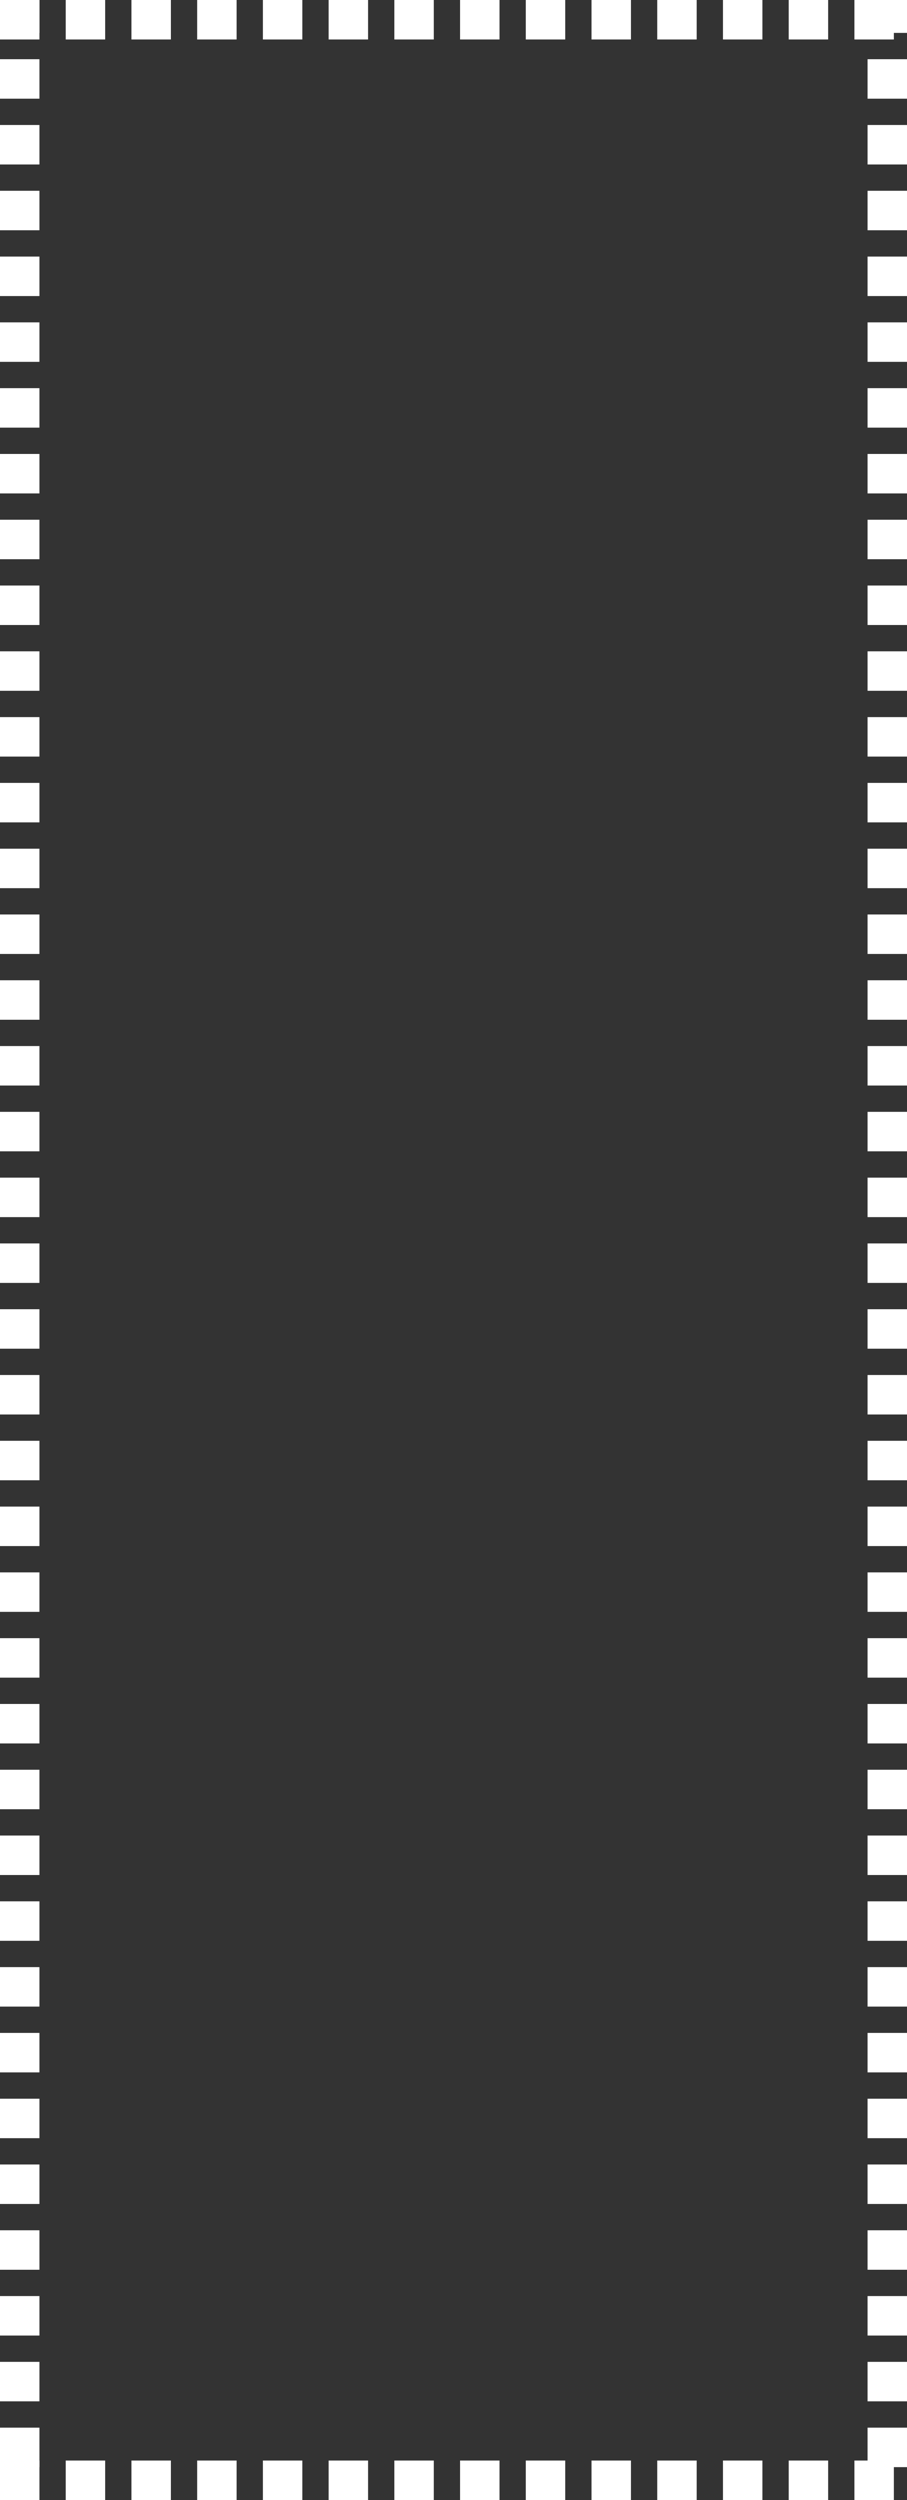 <svg width="138" height="380" viewBox="0 0 138 380" fill="none" xmlns="http://www.w3.org/2000/svg">
<rect x="0" y="0" width="138" height="380" fill="#333333" stroke="none"/>
<g clip-path="url(#clip0_234_5311)">
<rect width="6" height="6" fill="white"/>
<rect x="10" width="6" height="6" fill="white"/>
<rect x="20" width="6" height="6" fill="white"/>
<rect x="30" width="6" height="6" fill="white"/>
<rect x="40" width="6" height="6" fill="white"/>
<rect x="50" width="6" height="6" fill="white"/>
<rect x="60" width="6" height="6" fill="white"/>
<rect x="70" width="6" height="6" fill="white"/>
<rect x="80" width="6" height="6" fill="white"/>
<rect x="90" width="6" height="6" fill="white"/>
<rect x="100" width="6" height="6" fill="white"/>
<rect x="110" width="6" height="6" fill="white"/>
<rect x="120" width="6" height="6" fill="white"/>
<rect x="130" width="6" height="6" fill="white"/>
<rect y="375" width="6" height="6" transform="rotate(-90 0 375)" fill="white"/>
<rect y="365" width="6" height="6" transform="rotate(-90 0 365)" fill="white"/>
<rect y="355" width="6" height="6" transform="rotate(-90 0 355)" fill="white"/>
<rect y="345" width="6" height="6" transform="rotate(-90 0 345)" fill="white"/>
<rect y="335" width="6" height="6" transform="rotate(-90 0 335)" fill="white"/>
<rect y="325" width="6" height="6" transform="rotate(-90 0 325)" fill="white"/>
<rect y="315" width="6" height="6" transform="rotate(-90 0 315)" fill="white"/>
<rect y="305" width="6" height="6" transform="rotate(-90 0 305)" fill="white"/>
<rect y="295" width="6" height="6" transform="rotate(-90 0 295)" fill="white"/>
<rect y="285" width="6" height="6" transform="rotate(-90 0 285)" fill="white"/>
<rect y="275" width="6" height="6" transform="rotate(-90 0 275)" fill="white"/>
<rect y="265" width="6" height="6" transform="rotate(-90 0 265)" fill="white"/>
<rect y="255" width="6" height="6" transform="rotate(-90 0 255)" fill="white"/>
<rect y="245" width="6" height="6" transform="rotate(-90 0 245)" fill="white"/>
<rect y="235" width="6" height="6" transform="rotate(-90 0 235)" fill="white"/>
<rect y="225" width="6" height="6" transform="rotate(-90 0 225)" fill="white"/>
<rect y="215" width="6" height="6" transform="rotate(-90 0 215)" fill="white"/>
<rect y="205" width="6" height="6" transform="rotate(-90 0 205)" fill="white"/>
<rect y="195" width="6" height="6" transform="rotate(-90 0 195)" fill="white"/>
<rect y="185" width="6" height="6" transform="rotate(-90 0 185)" fill="white"/>
<rect y="175" width="6" height="6" transform="rotate(-90 0 175)" fill="white"/>
<rect y="165" width="6" height="6" transform="rotate(-90 0 165)" fill="white"/>
<rect y="155" width="6" height="6" transform="rotate(-90 0 155)" fill="white"/>
<rect y="145" width="6" height="6" transform="rotate(-90 0 145)" fill="white"/>
<rect y="135" width="6" height="6" transform="rotate(-90 0 135)" fill="white"/>
<rect y="125" width="6" height="6" transform="rotate(-90 0 125)" fill="white"/>
<rect y="115" width="6" height="6" transform="rotate(-90 0 115)" fill="white"/>
<rect y="105" width="6" height="6" transform="rotate(-90 0 105)" fill="white"/>
<rect y="95" width="6" height="6" transform="rotate(-90 0 95)" fill="white"/>
<rect y="85" width="6" height="6" transform="rotate(-90 0 85)" fill="white"/>
<rect y="75" width="6" height="6" transform="rotate(-90 0 75)" fill="white"/>
<rect y="65" width="6" height="6" transform="rotate(-90 0 65)" fill="white"/>
<rect y="55" width="6" height="6" transform="rotate(-90 0 55)" fill="white"/>
<rect y="45" width="6" height="6" transform="rotate(-90 0 45)" fill="white"/>
<rect y="35" width="6" height="6" transform="rotate(-90 0 35)" fill="white"/>
<rect y="25" width="6" height="6" transform="rotate(-90 0 25)" fill="white"/>
<rect y="15" width="6" height="6" transform="rotate(-90 0 15)" fill="white"/>
<rect y="5" width="6" height="6" transform="rotate(-90 0 5)" fill="white"/>
<rect x="132" y="375" width="6" height="6" transform="rotate(-90 132 375)" fill="white"/>
<rect x="132" y="365" width="6" height="6" transform="rotate(-90 132 365)" fill="white"/>
<rect x="132" y="355" width="6" height="6" transform="rotate(-90 132 355)" fill="white"/>
<rect x="132" y="345" width="6" height="6" transform="rotate(-90 132 345)" fill="white"/>
<rect x="132" y="335" width="6" height="6" transform="rotate(-90 132 335)" fill="white"/>
<rect x="132" y="325" width="6" height="6" transform="rotate(-90 132 325)" fill="white"/>
<rect x="132" y="315" width="6" height="6" transform="rotate(-90 132 315)" fill="white"/>
<rect x="132" y="305" width="6" height="6" transform="rotate(-90 132 305)" fill="white"/>
<rect x="132" y="295" width="6" height="6" transform="rotate(-90 132 295)" fill="white"/>
<rect x="132" y="285" width="6" height="6" transform="rotate(-90 132 285)" fill="white"/>
<rect x="132" y="275" width="6" height="6" transform="rotate(-90 132 275)" fill="white"/>
<rect x="132" y="265" width="6" height="6" transform="rotate(-90 132 265)" fill="white"/>
<rect x="132" y="255" width="6" height="6" transform="rotate(-90 132 255)" fill="white"/>
<rect x="132" y="245" width="6" height="6" transform="rotate(-90 132 245)" fill="white"/>
<rect x="132" y="235" width="6" height="6" transform="rotate(-90 132 235)" fill="white"/>
<rect x="132" y="225" width="6" height="6" transform="rotate(-90 132 225)" fill="white"/>
<rect x="132" y="215" width="6" height="6" transform="rotate(-90 132 215)" fill="white"/>
<rect x="132" y="205" width="6" height="6" transform="rotate(-90 132 205)" fill="white"/>
<rect x="132" y="195" width="6" height="6" transform="rotate(-90 132 195)" fill="white"/>
<rect x="132" y="185" width="6" height="6" transform="rotate(-90 132 185)" fill="white"/>
<rect x="132" y="175" width="6" height="6" transform="rotate(-90 132 175)" fill="white"/>
<rect x="132" y="165" width="6" height="6" transform="rotate(-90 132 165)" fill="white"/>
<rect x="132" y="155" width="6" height="6" transform="rotate(-90 132 155)" fill="white"/>
<rect x="132" y="145" width="6" height="6" transform="rotate(-90 132 145)" fill="white"/>
<rect x="132" y="135" width="6" height="6" transform="rotate(-90 132 135)" fill="white"/>
<rect x="132" y="125" width="6" height="6" transform="rotate(-90 132 125)" fill="white"/>
<rect x="132" y="115" width="6" height="6" transform="rotate(-90 132 115)" fill="white"/>
<rect x="132" y="105" width="6" height="6" transform="rotate(-90 132 105)" fill="white"/>
<rect x="132" y="95" width="6" height="6" transform="rotate(-90 132 95)" fill="white"/>
<rect x="132" y="85" width="6" height="6" transform="rotate(-90 132 85)" fill="white"/>
<rect x="132" y="75" width="6" height="6" transform="rotate(-90 132 75)" fill="white"/>
<rect x="132" y="65" width="6" height="6" transform="rotate(-90 132 65)" fill="white"/>
<rect x="132" y="55" width="6" height="6" transform="rotate(-90 132 55)" fill="white"/>
<rect x="132" y="45" width="6" height="6" transform="rotate(-90 132 45)" fill="white"/>
<rect x="132" y="35" width="6" height="6" transform="rotate(-90 132 35)" fill="white"/>
<rect x="132" y="25" width="6" height="6" transform="rotate(-90 132 25)" fill="white"/>
<rect x="132" y="15" width="6" height="6" transform="rotate(-90 132 15)" fill="white"/>
<rect x="132" y="5" width="6" height="6" transform="rotate(-90 132 5)" fill="white"/>
<rect y="374" width="6" height="6" fill="white"/>
<rect x="10" y="374" width="6" height="6" fill="white"/>
<rect x="20" y="374" width="6" height="6" fill="white"/>
<rect x="30" y="374" width="6" height="6" fill="white"/>
<rect x="40" y="374" width="6" height="6" fill="white"/>
<rect x="50" y="374" width="6" height="6" fill="white"/>
<rect x="60" y="374" width="6" height="6" fill="white"/>
<rect x="70" y="374" width="6" height="6" fill="white"/>
<rect x="80" y="374" width="6" height="6" fill="white"/>
<rect x="90" y="374" width="6" height="6" fill="white"/>
<rect x="100" y="374" width="6" height="6" fill="white"/>
<rect x="110" y="374" width="6" height="6" fill="white"/>
<rect x="120" y="374" width="6" height="6" fill="white"/>
<rect x="130" y="374" width="6" height="6" fill="white"/>
</g>
<defs>
<clipPath id="clip0_234_5311">
<rect width="138" height="380" fill="white"/>
</clipPath>
</defs>
</svg>
